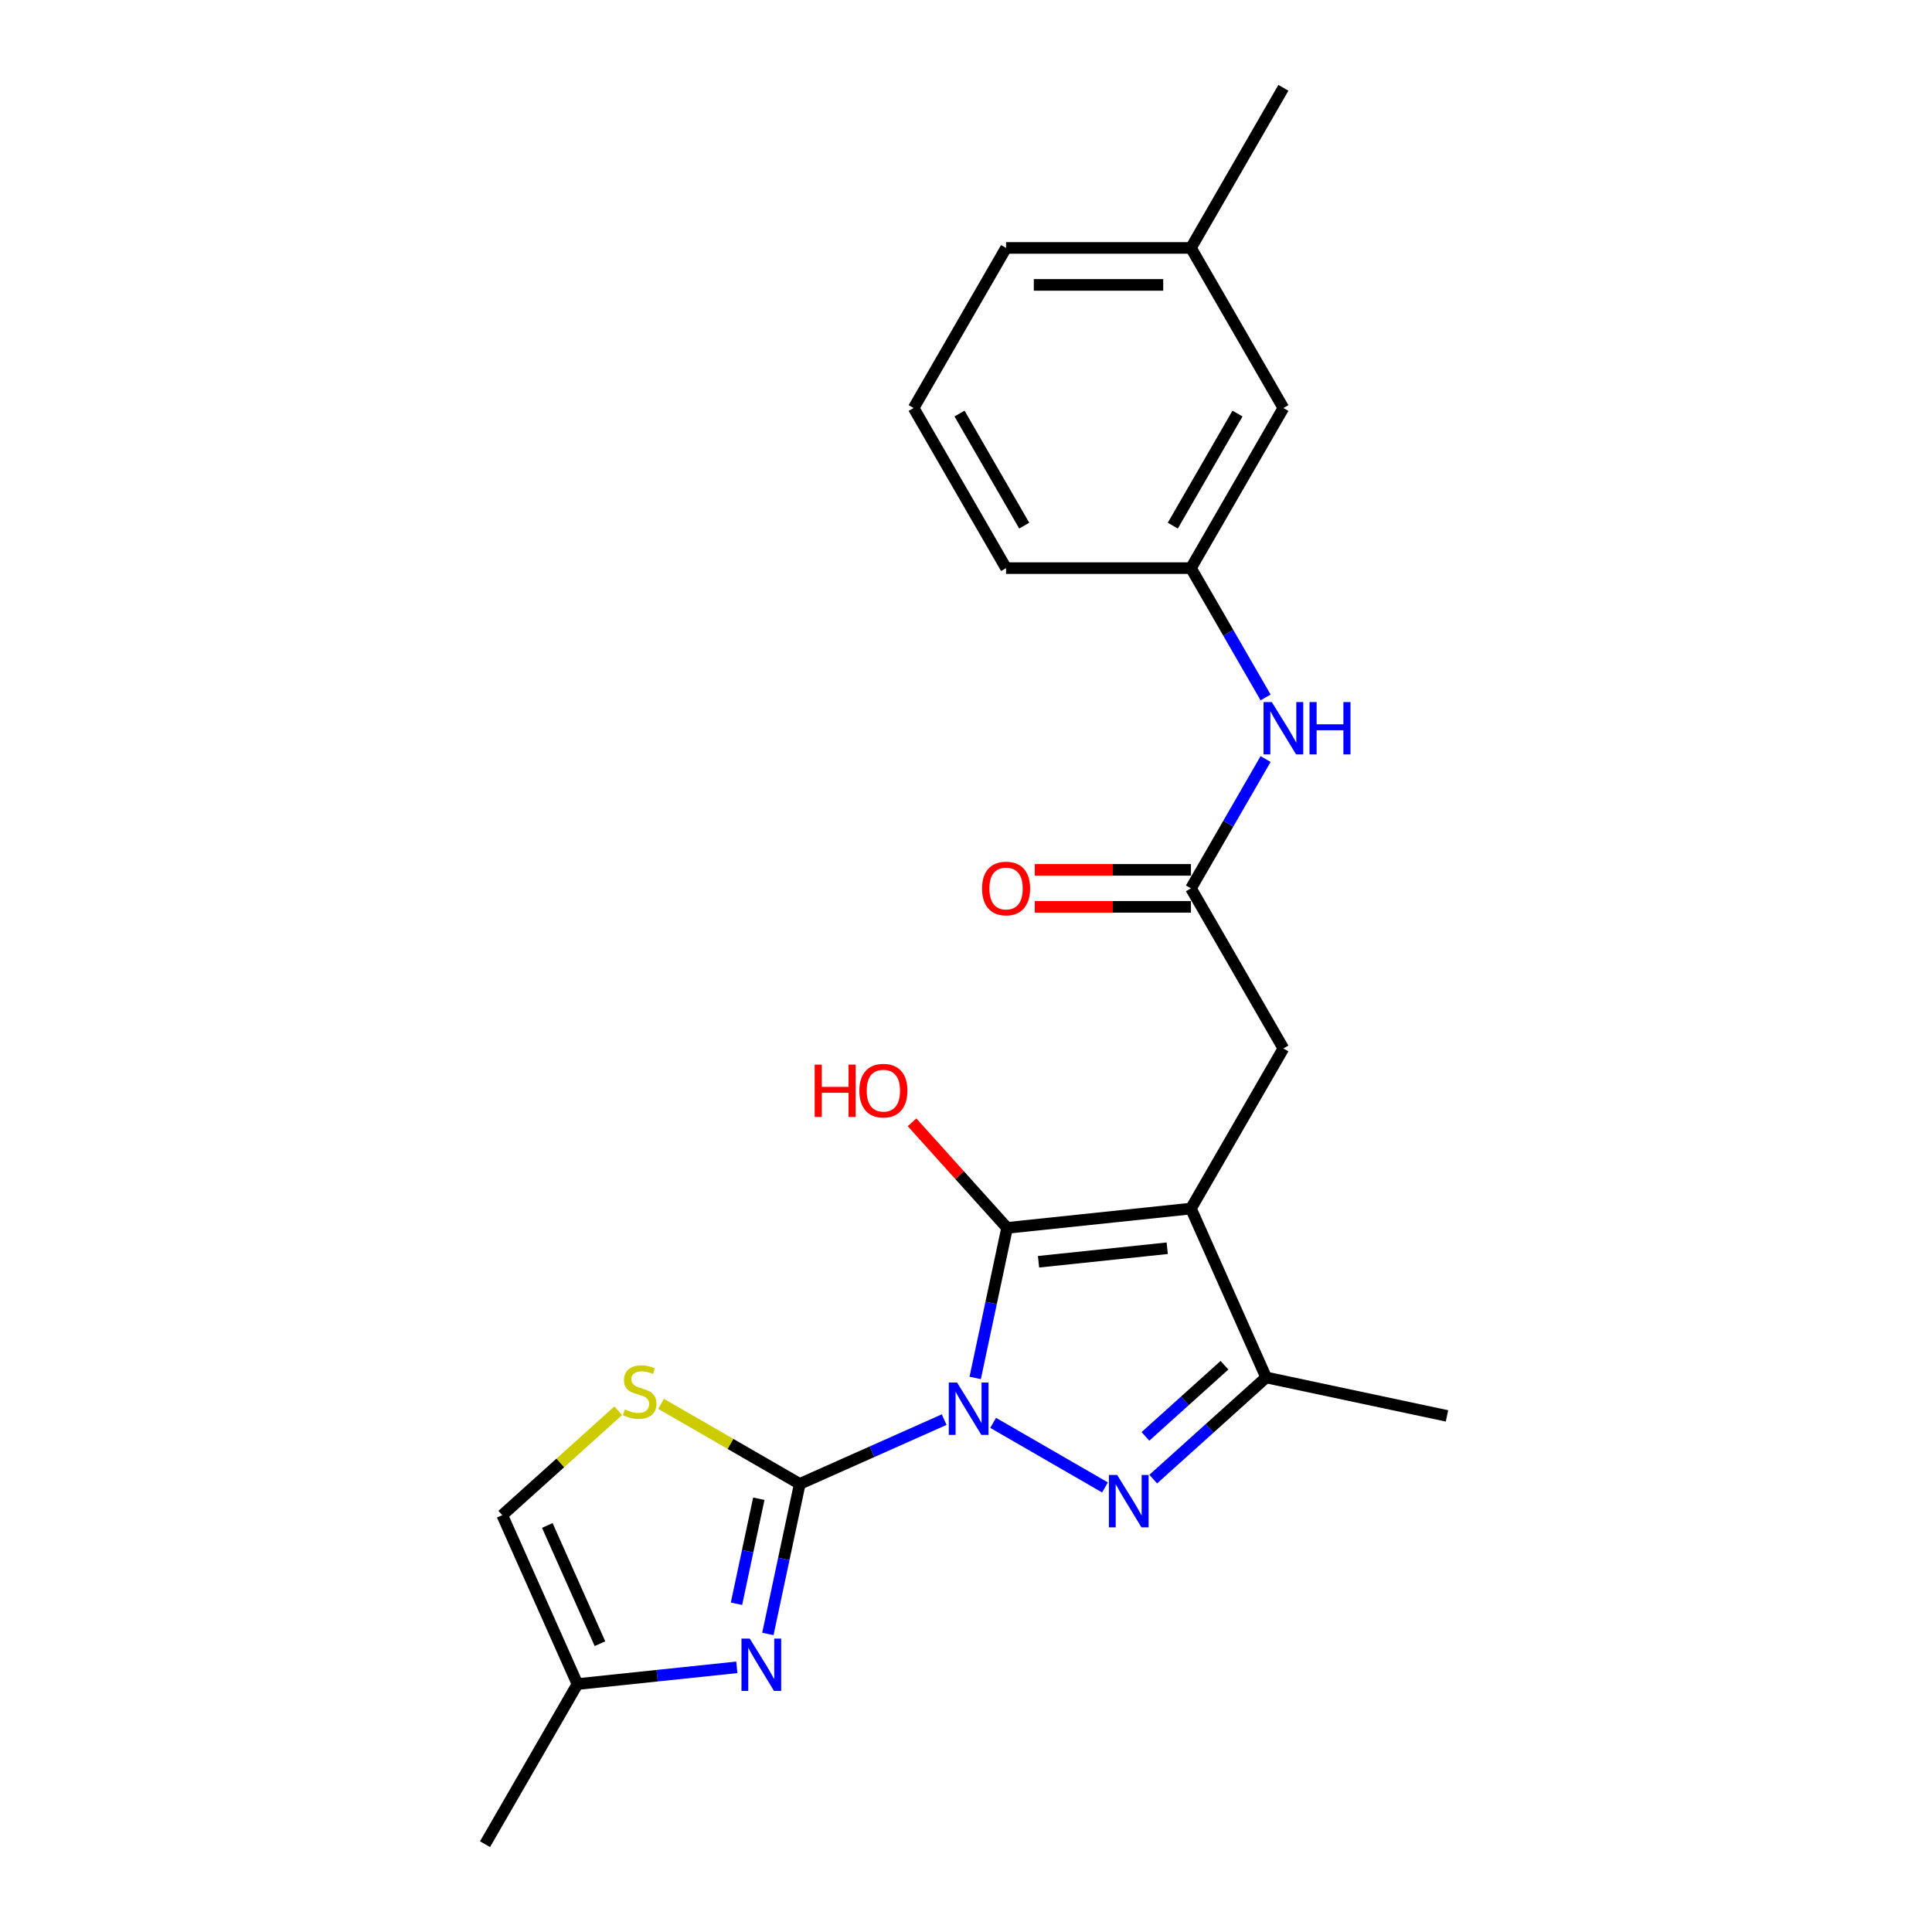 <?xml version='1.0' encoding='iso-8859-1'?>
<svg version='1.1' baseProfile='full'
              xmlns='http://www.w3.org/2000/svg'
                      xmlns:rdkit='http://www.rdkit.org/xml'
                      xmlns:xlink='http://www.w3.org/1999/xlink'
                  xml:space='preserve'
width='1000px' height='1000px' viewBox='0 0 1000 1000'>
<!-- END OF HEADER -->
<rect style='opacity:1.0;fill:#FFFFFF;stroke:none' width='1000' height='1000' x='0' y='0'> </rect>
<path class='bond-0' d='M 504.76,713.21 L 513.013,674.381' style='fill:none;fill-rule:evenodd;stroke:#0000FF;stroke-width:6px;stroke-linecap:butt;stroke-linejoin:miter;stroke-opacity:1' />
<path class='bond-0' d='M 513.013,674.381 L 521.267,635.552' style='fill:none;fill-rule:evenodd;stroke:#000000;stroke-width:6px;stroke-linecap:butt;stroke-linejoin:miter;stroke-opacity:1' />
<path class='bond-1' d='M 488.702,734.792 L 451.328,751.432' style='fill:none;fill-rule:evenodd;stroke:#0000FF;stroke-width:6px;stroke-linecap:butt;stroke-linejoin:miter;stroke-opacity:1' />
<path class='bond-1' d='M 451.328,751.432 L 413.953,768.073' style='fill:none;fill-rule:evenodd;stroke:#000000;stroke-width:6px;stroke-linecap:butt;stroke-linejoin:miter;stroke-opacity:1' />
<path class='bond-3' d='M 514.041,736.466 L 571.938,769.893' style='fill:none;fill-rule:evenodd;stroke:#0000FF;stroke-width:6px;stroke-linecap:butt;stroke-linejoin:miter;stroke-opacity:1' />
<path class='bond-2' d='M 521.267,635.552 L 616.433,625.549' style='fill:none;fill-rule:evenodd;stroke:#000000;stroke-width:6px;stroke-linecap:butt;stroke-linejoin:miter;stroke-opacity:1' />
<path class='bond-2' d='M 537.542,653.085 L 604.159,646.083' style='fill:none;fill-rule:evenodd;stroke:#000000;stroke-width:6px;stroke-linecap:butt;stroke-linejoin:miter;stroke-opacity:1' />
<path class='bond-12' d='M 521.267,635.552 L 496.668,608.232' style='fill:none;fill-rule:evenodd;stroke:#000000;stroke-width:6px;stroke-linecap:butt;stroke-linejoin:miter;stroke-opacity:1' />
<path class='bond-12' d='M 496.668,608.232 L 472.069,580.912' style='fill:none;fill-rule:evenodd;stroke:#FF0000;stroke-width:6px;stroke-linecap:butt;stroke-linejoin:miter;stroke-opacity:1' />
<path class='bond-4' d='M 413.953,768.073 L 405.7,806.901' style='fill:none;fill-rule:evenodd;stroke:#000000;stroke-width:6px;stroke-linecap:butt;stroke-linejoin:miter;stroke-opacity:1' />
<path class='bond-4' d='M 405.7,806.901 L 397.447,845.73' style='fill:none;fill-rule:evenodd;stroke:#0000FF;stroke-width:6px;stroke-linecap:butt;stroke-linejoin:miter;stroke-opacity:1' />
<path class='bond-4' d='M 392.757,775.742 L 386.98,802.922' style='fill:none;fill-rule:evenodd;stroke:#000000;stroke-width:6px;stroke-linecap:butt;stroke-linejoin:miter;stroke-opacity:1' />
<path class='bond-4' d='M 386.98,802.922 L 381.203,830.103' style='fill:none;fill-rule:evenodd;stroke:#0000FF;stroke-width:6px;stroke-linecap:butt;stroke-linejoin:miter;stroke-opacity:1' />
<path class='bond-6' d='M 413.953,768.073 L 378.059,747.349' style='fill:none;fill-rule:evenodd;stroke:#000000;stroke-width:6px;stroke-linecap:butt;stroke-linejoin:miter;stroke-opacity:1' />
<path class='bond-6' d='M 378.059,747.349 L 342.164,726.625' style='fill:none;fill-rule:evenodd;stroke:#CCCC00;stroke-width:6px;stroke-linecap:butt;stroke-linejoin:miter;stroke-opacity:1' />
<path class='bond-8' d='M 616.433,625.549 L 664.279,542.679' style='fill:none;fill-rule:evenodd;stroke:#000000;stroke-width:6px;stroke-linecap:butt;stroke-linejoin:miter;stroke-opacity:1' />
<path class='bond-23' d='M 616.433,625.549 L 655.354,712.967' style='fill:none;fill-rule:evenodd;stroke:#000000;stroke-width:6px;stroke-linecap:butt;stroke-linejoin:miter;stroke-opacity:1' />
<path class='bond-5' d='M 596.911,765.589 L 626.133,739.278' style='fill:none;fill-rule:evenodd;stroke:#0000FF;stroke-width:6px;stroke-linecap:butt;stroke-linejoin:miter;stroke-opacity:1' />
<path class='bond-5' d='M 626.133,739.278 L 655.354,712.967' style='fill:none;fill-rule:evenodd;stroke:#000000;stroke-width:6px;stroke-linecap:butt;stroke-linejoin:miter;stroke-opacity:1' />
<path class='bond-5' d='M 592.872,743.474 L 613.327,725.056' style='fill:none;fill-rule:evenodd;stroke:#0000FF;stroke-width:6px;stroke-linecap:butt;stroke-linejoin:miter;stroke-opacity:1' />
<path class='bond-5' d='M 613.327,725.056 L 633.782,706.638' style='fill:none;fill-rule:evenodd;stroke:#000000;stroke-width:6px;stroke-linecap:butt;stroke-linejoin:miter;stroke-opacity:1' />
<path class='bond-9' d='M 381.389,863.004 L 340.14,867.339' style='fill:none;fill-rule:evenodd;stroke:#0000FF;stroke-width:6px;stroke-linecap:butt;stroke-linejoin:miter;stroke-opacity:1' />
<path class='bond-9' d='M 340.14,867.339 L 298.891,871.675' style='fill:none;fill-rule:evenodd;stroke:#000000;stroke-width:6px;stroke-linecap:butt;stroke-linejoin:miter;stroke-opacity:1' />
<path class='bond-16' d='M 655.354,712.967 L 748.954,732.863' style='fill:none;fill-rule:evenodd;stroke:#000000;stroke-width:6px;stroke-linecap:butt;stroke-linejoin:miter;stroke-opacity:1' />
<path class='bond-10' d='M 320.002,730.205 L 289.986,757.231' style='fill:none;fill-rule:evenodd;stroke:#CCCC00;stroke-width:6px;stroke-linecap:butt;stroke-linejoin:miter;stroke-opacity:1' />
<path class='bond-10' d='M 289.986,757.231 L 259.971,784.257' style='fill:none;fill-rule:evenodd;stroke:#000000;stroke-width:6px;stroke-linecap:butt;stroke-linejoin:miter;stroke-opacity:1' />
<path class='bond-7' d='M 616.433,459.808 L 664.279,542.679' style='fill:none;fill-rule:evenodd;stroke:#000000;stroke-width:6px;stroke-linecap:butt;stroke-linejoin:miter;stroke-opacity:1' />
<path class='bond-11' d='M 616.433,459.808 L 635.754,426.344' style='fill:none;fill-rule:evenodd;stroke:#000000;stroke-width:6px;stroke-linecap:butt;stroke-linejoin:miter;stroke-opacity:1' />
<path class='bond-11' d='M 635.754,426.344 L 655.074,392.879' style='fill:none;fill-rule:evenodd;stroke:#0000FF;stroke-width:6px;stroke-linecap:butt;stroke-linejoin:miter;stroke-opacity:1' />
<path class='bond-13' d='M 616.433,450.239 L 576.004,450.239' style='fill:none;fill-rule:evenodd;stroke:#000000;stroke-width:6px;stroke-linecap:butt;stroke-linejoin:miter;stroke-opacity:1' />
<path class='bond-13' d='M 576.004,450.239 L 535.574,450.239' style='fill:none;fill-rule:evenodd;stroke:#FF0000;stroke-width:6px;stroke-linecap:butt;stroke-linejoin:miter;stroke-opacity:1' />
<path class='bond-13' d='M 616.433,469.377 L 576.004,469.377' style='fill:none;fill-rule:evenodd;stroke:#000000;stroke-width:6px;stroke-linecap:butt;stroke-linejoin:miter;stroke-opacity:1' />
<path class='bond-13' d='M 576.004,469.377 L 535.574,469.377' style='fill:none;fill-rule:evenodd;stroke:#FF0000;stroke-width:6px;stroke-linecap:butt;stroke-linejoin:miter;stroke-opacity:1' />
<path class='bond-19' d='M 298.891,871.675 L 251.046,954.545' style='fill:none;fill-rule:evenodd;stroke:#000000;stroke-width:6px;stroke-linecap:butt;stroke-linejoin:miter;stroke-opacity:1' />
<path class='bond-24' d='M 298.891,871.675 L 259.971,784.257' style='fill:none;fill-rule:evenodd;stroke:#000000;stroke-width:6px;stroke-linecap:butt;stroke-linejoin:miter;stroke-opacity:1' />
<path class='bond-24' d='M 310.537,850.778 L 283.292,789.585' style='fill:none;fill-rule:evenodd;stroke:#000000;stroke-width:6px;stroke-linecap:butt;stroke-linejoin:miter;stroke-opacity:1' />
<path class='bond-14' d='M 655.074,360.995 L 635.754,327.531' style='fill:none;fill-rule:evenodd;stroke:#0000FF;stroke-width:6px;stroke-linecap:butt;stroke-linejoin:miter;stroke-opacity:1' />
<path class='bond-14' d='M 635.754,327.531 L 616.433,294.067' style='fill:none;fill-rule:evenodd;stroke:#000000;stroke-width:6px;stroke-linecap:butt;stroke-linejoin:miter;stroke-opacity:1' />
<path class='bond-15' d='M 616.433,294.067 L 664.279,211.196' style='fill:none;fill-rule:evenodd;stroke:#000000;stroke-width:6px;stroke-linecap:butt;stroke-linejoin:miter;stroke-opacity:1' />
<path class='bond-15' d='M 607.036,272.067 L 640.528,214.057' style='fill:none;fill-rule:evenodd;stroke:#000000;stroke-width:6px;stroke-linecap:butt;stroke-linejoin:miter;stroke-opacity:1' />
<path class='bond-20' d='M 616.433,294.067 L 520.742,294.067' style='fill:none;fill-rule:evenodd;stroke:#000000;stroke-width:6px;stroke-linecap:butt;stroke-linejoin:miter;stroke-opacity:1' />
<path class='bond-17' d='M 664.279,211.196 L 616.433,128.325' style='fill:none;fill-rule:evenodd;stroke:#000000;stroke-width:6px;stroke-linecap:butt;stroke-linejoin:miter;stroke-opacity:1' />
<path class='bond-22' d='M 616.433,128.325 L 664.279,45.455' style='fill:none;fill-rule:evenodd;stroke:#000000;stroke-width:6px;stroke-linecap:butt;stroke-linejoin:miter;stroke-opacity:1' />
<path class='bond-25' d='M 616.433,128.325 L 520.742,128.325' style='fill:none;fill-rule:evenodd;stroke:#000000;stroke-width:6px;stroke-linecap:butt;stroke-linejoin:miter;stroke-opacity:1' />
<path class='bond-25' d='M 602.08,147.463 L 535.096,147.463' style='fill:none;fill-rule:evenodd;stroke:#000000;stroke-width:6px;stroke-linecap:butt;stroke-linejoin:miter;stroke-opacity:1' />
<path class='bond-18' d='M 472.897,211.196 L 520.742,294.067' style='fill:none;fill-rule:evenodd;stroke:#000000;stroke-width:6px;stroke-linecap:butt;stroke-linejoin:miter;stroke-opacity:1' />
<path class='bond-18' d='M 496.648,214.057 L 530.14,272.067' style='fill:none;fill-rule:evenodd;stroke:#000000;stroke-width:6px;stroke-linecap:butt;stroke-linejoin:miter;stroke-opacity:1' />
<path class='bond-21' d='M 472.897,211.196 L 520.742,128.325' style='fill:none;fill-rule:evenodd;stroke:#000000;stroke-width:6px;stroke-linecap:butt;stroke-linejoin:miter;stroke-opacity:1' />
<path  class='atom-0' d='M 495.381 715.602
L 504.261 729.955
Q 505.142 731.372, 506.558 733.936
Q 507.974 736.501, 508.051 736.654
L 508.051 715.602
L 511.649 715.602
L 511.649 742.701
L 507.936 742.701
L 498.405 727.008
Q 497.295 725.171, 496.108 723.066
Q 494.96 720.96, 494.616 720.31
L 494.616 742.701
L 491.094 742.701
L 491.094 715.602
L 495.381 715.602
' fill='#0000FF'/>
<path  class='atom-4' d='M 578.252 763.447
L 587.132 777.801
Q 588.012 779.217, 589.428 781.782
Q 590.845 784.346, 590.921 784.499
L 590.921 763.447
L 594.519 763.447
L 594.519 790.547
L 590.806 790.547
L 581.276 774.854
Q 580.166 773.016, 578.979 770.911
Q 577.831 768.806, 577.486 768.155
L 577.486 790.547
L 573.965 790.547
L 573.965 763.447
L 578.252 763.447
' fill='#0000FF'/>
<path  class='atom-5' d='M 388.068 848.123
L 396.948 862.476
Q 397.828 863.892, 399.245 866.457
Q 400.661 869.021, 400.737 869.175
L 400.737 848.123
L 404.335 848.123
L 404.335 875.222
L 400.623 875.222
L 391.092 859.529
Q 389.982 857.692, 388.795 855.586
Q 387.647 853.481, 387.302 852.831
L 387.302 875.222
L 383.781 875.222
L 383.781 848.123
L 388.068 848.123
' fill='#0000FF'/>
<path  class='atom-7' d='M 323.427 729.528
Q 323.734 729.643, 324.997 730.179
Q 326.26 730.715, 327.638 731.059
Q 329.054 731.366, 330.432 731.366
Q 332.996 731.366, 334.489 730.141
Q 335.982 728.878, 335.982 726.696
Q 335.982 725.203, 335.217 724.284
Q 334.489 723.366, 333.341 722.868
Q 332.193 722.371, 330.279 721.796
Q 327.867 721.069, 326.413 720.38
Q 324.997 719.691, 323.963 718.237
Q 322.968 716.782, 322.968 714.333
Q 322.968 710.926, 325.265 708.821
Q 327.6 706.716, 332.193 706.716
Q 335.331 706.716, 338.891 708.208
L 338.011 711.156
Q 334.757 709.816, 332.308 709.816
Q 329.666 709.816, 328.212 710.926
Q 326.757 711.998, 326.796 713.873
Q 326.796 715.328, 327.523 716.208
Q 328.289 717.088, 329.36 717.586
Q 330.47 718.084, 332.308 718.658
Q 334.757 719.423, 336.212 720.189
Q 337.666 720.954, 338.7 722.524
Q 339.771 724.055, 339.771 726.696
Q 339.771 730.447, 337.245 732.476
Q 334.757 734.466, 330.585 734.466
Q 328.174 734.466, 326.336 733.93
Q 324.537 733.432, 322.394 732.552
L 323.427 729.528
' fill='#CCCC00'/>
<path  class='atom-12' d='M 658.288 363.388
L 667.168 377.741
Q 668.049 379.157, 669.465 381.722
Q 670.881 384.286, 670.958 384.439
L 670.958 363.388
L 674.556 363.388
L 674.556 390.487
L 670.843 390.487
L 661.312 374.794
Q 660.202 372.957, 659.016 370.851
Q 657.867 368.746, 657.523 368.096
L 657.523 390.487
L 654.001 390.487
L 654.001 363.388
L 658.288 363.388
' fill='#0000FF'/>
<path  class='atom-12' d='M 677.809 363.388
L 681.484 363.388
L 681.484 374.909
L 695.34 374.909
L 695.34 363.388
L 699.014 363.388
L 699.014 390.487
L 695.34 390.487
L 695.34 377.971
L 681.484 377.971
L 681.484 390.487
L 677.809 390.487
L 677.809 363.388
' fill='#0000FF'/>
<path  class='atom-13' d='M 421.678 551.043
L 425.353 551.043
L 425.353 562.564
L 439.209 562.564
L 439.209 551.043
L 442.883 551.043
L 442.883 578.143
L 439.209 578.143
L 439.209 565.626
L 425.353 565.626
L 425.353 578.143
L 421.678 578.143
L 421.678 551.043
' fill='#FF0000'/>
<path  class='atom-13' d='M 444.797 564.516
Q 444.797 558.009, 448.012 554.373
Q 451.227 550.737, 457.237 550.737
Q 463.246 550.737, 466.461 554.373
Q 469.677 558.009, 469.677 564.516
Q 469.677 571.1, 466.423 574.851
Q 463.17 578.564, 457.237 578.564
Q 451.266 578.564, 448.012 574.851
Q 444.797 571.138, 444.797 564.516
M 457.237 575.502
Q 461.371 575.502, 463.591 572.746
Q 465.849 569.951, 465.849 564.516
Q 465.849 559.196, 463.591 556.516
Q 461.371 553.799, 457.237 553.799
Q 453.103 553.799, 450.845 556.478
Q 448.625 559.158, 448.625 564.516
Q 448.625 569.99, 450.845 572.746
Q 453.103 575.502, 457.237 575.502
' fill='#FF0000'/>
<path  class='atom-14' d='M 508.303 459.885
Q 508.303 453.378, 511.518 449.741
Q 514.733 446.105, 520.742 446.105
Q 526.752 446.105, 529.967 449.741
Q 533.182 453.378, 533.182 459.885
Q 533.182 466.468, 529.929 470.219
Q 526.675 473.932, 520.742 473.932
Q 514.771 473.932, 511.518 470.219
Q 508.303 466.506, 508.303 459.885
M 520.742 470.87
Q 524.876 470.87, 527.096 468.114
Q 529.355 465.32, 529.355 459.885
Q 529.355 454.564, 527.096 451.885
Q 524.876 449.167, 520.742 449.167
Q 516.609 449.167, 514.35 451.847
Q 512.13 454.526, 512.13 459.885
Q 512.13 465.358, 514.35 468.114
Q 516.609 470.87, 520.742 470.87
' fill='#FF0000'/>
</svg>
